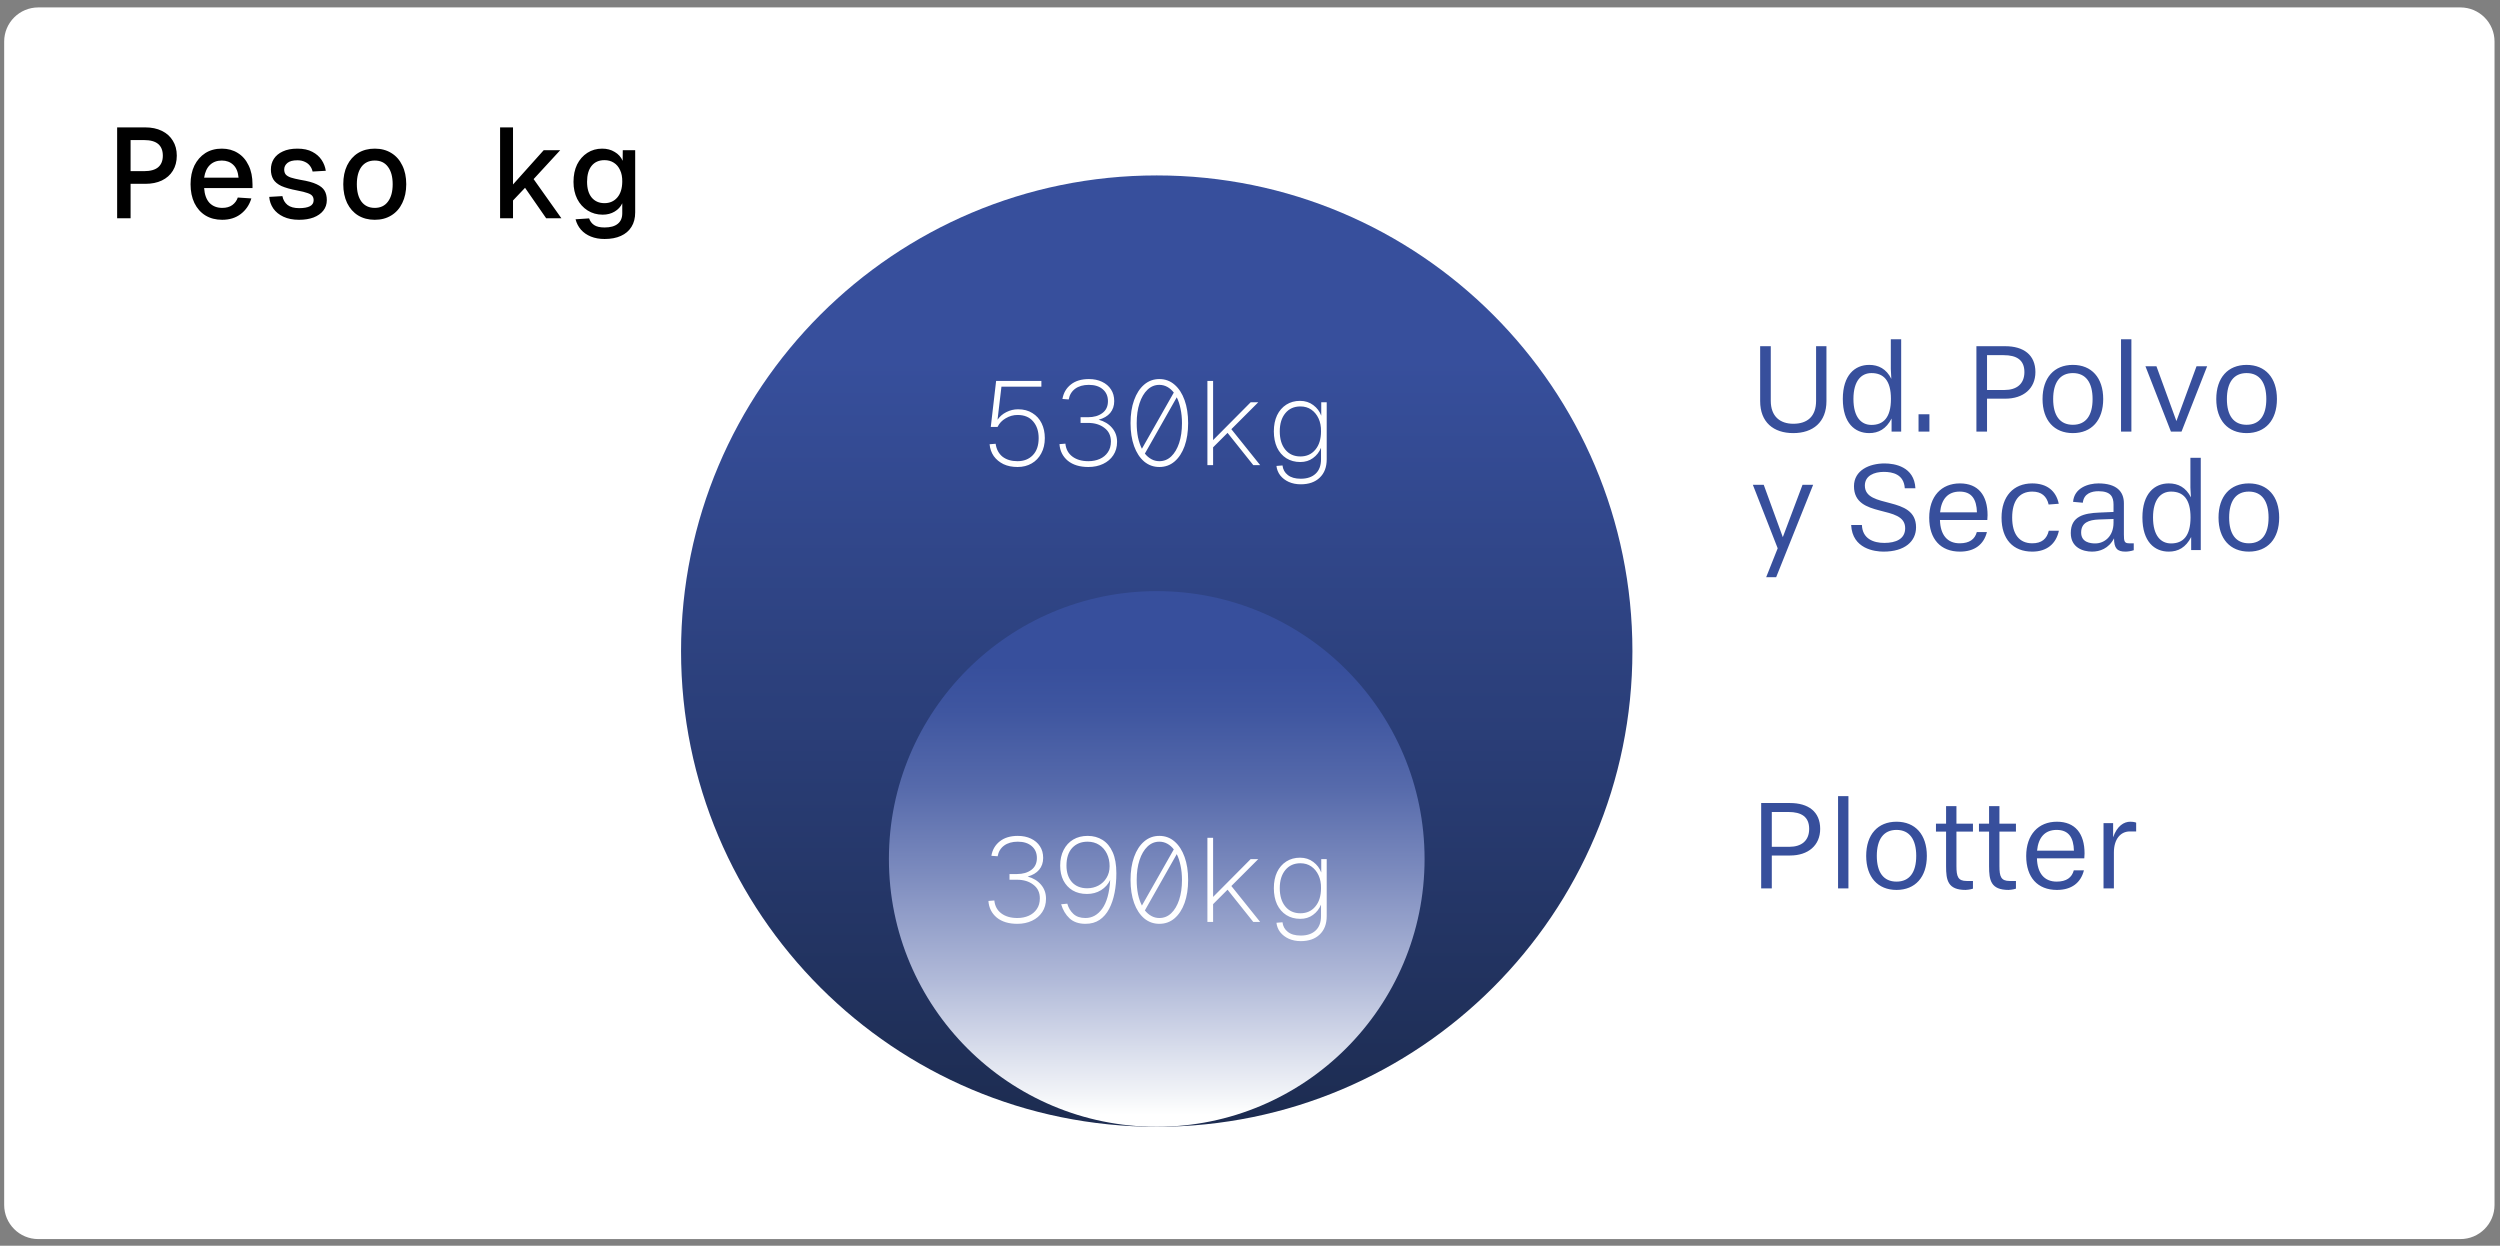 <svg width="293" height="146" viewBox="0 0 293 146" fill="none" xmlns="http://www.w3.org/2000/svg">
<rect x="0" y="0" width="293" height="146" fill="#808080" stroke="none"/>
<path d="M288.359 0.87H4.489C2.28 0.87 0.489 2.66 0.489 4.87V141.22C0.489 143.429 2.28 145.22 4.489 145.22H288.359C290.568 145.22 292.359 143.429 292.359 141.22V4.87C292.359 2.66 290.568 0.87 288.359 0.87Z" fill="white"/>
<path d="M13.729 25.58V14.93H17.029C17.77 14.93 18.415 15.065 18.965 15.335C19.524 15.605 19.954 15.99 20.255 16.49C20.564 16.98 20.72 17.565 20.72 18.245C20.72 18.925 20.564 19.515 20.255 20.015C19.954 20.505 19.524 20.885 18.965 21.155C18.415 21.415 17.77 21.545 17.029 21.545H15.305V25.58H13.729ZM15.305 20.06H16.864C17.625 20.06 18.184 19.905 18.544 19.595C18.904 19.285 19.084 18.835 19.084 18.245C19.084 17.645 18.904 17.19 18.544 16.88C18.184 16.57 17.625 16.415 16.864 16.415H15.305V20.06ZM26.039 25.76C25.289 25.76 24.634 25.59 24.074 25.25C23.524 24.91 23.094 24.425 22.784 23.795C22.484 23.165 22.334 22.43 22.334 21.59C22.334 20.75 22.484 20.02 22.784 19.4C23.094 18.78 23.519 18.295 24.059 17.945C24.609 17.595 25.254 17.42 25.994 17.42C26.704 17.42 27.329 17.59 27.869 17.93C28.409 18.26 28.829 18.74 29.129 19.37C29.439 19.99 29.594 20.74 29.594 21.62V22.04H23.924C23.974 22.8 24.184 23.38 24.554 23.78C24.934 24.17 25.434 24.365 26.054 24.365C26.524 24.365 26.914 24.255 27.224 24.035C27.534 23.805 27.749 23.51 27.869 23.15L29.459 23.255C29.229 24.015 28.814 24.625 28.214 25.085C27.624 25.535 26.899 25.76 26.039 25.76ZM23.924 20.825H27.959C27.899 20.145 27.689 19.64 27.329 19.31C26.979 18.98 26.534 18.815 25.994 18.815C25.434 18.815 24.974 18.985 24.614 19.325C24.254 19.665 24.024 20.165 23.924 20.825ZM35.048 25.76C34.338 25.76 33.728 25.64 33.218 25.4C32.708 25.16 32.313 24.84 32.033 24.44C31.753 24.03 31.593 23.575 31.553 23.075L33.098 22.985C33.178 23.415 33.378 23.76 33.698 24.02C34.018 24.27 34.473 24.395 35.063 24.395C35.613 24.395 36.033 24.32 36.323 24.17C36.613 24.02 36.758 23.785 36.758 23.465C36.758 23.265 36.708 23.1 36.608 22.97C36.508 22.83 36.318 22.715 36.038 22.625C35.768 22.525 35.368 22.425 34.838 22.325C34.048 22.175 33.428 22 32.978 21.8C32.538 21.59 32.223 21.33 32.033 21.02C31.843 20.7 31.748 20.315 31.748 19.865C31.748 19.405 31.863 18.99 32.093 18.62C32.333 18.25 32.683 17.96 33.143 17.75C33.603 17.53 34.173 17.42 34.853 17.42C35.563 17.42 36.148 17.545 36.608 17.795C37.068 18.035 37.428 18.35 37.688 18.74C37.948 19.13 38.113 19.555 38.183 20.015L36.638 20.105C36.578 19.845 36.473 19.62 36.323 19.43C36.173 19.23 35.973 19.075 35.723 18.965C35.473 18.845 35.183 18.785 34.853 18.785C34.323 18.785 33.933 18.89 33.683 19.1C33.433 19.31 33.308 19.565 33.308 19.865C33.308 20.105 33.368 20.3 33.488 20.45C33.608 20.59 33.808 20.71 34.088 20.81C34.368 20.9 34.748 20.99 35.228 21.08C36.038 21.21 36.663 21.38 37.103 21.59C37.543 21.79 37.853 22.04 38.033 22.34C38.213 22.64 38.303 23.01 38.303 23.45C38.303 23.93 38.163 24.345 37.883 24.695C37.613 25.035 37.233 25.3 36.743 25.49C36.263 25.67 35.698 25.76 35.048 25.76ZM43.922 25.76C43.182 25.76 42.532 25.59 41.972 25.25C41.422 24.91 40.992 24.425 40.682 23.795C40.382 23.165 40.232 22.43 40.232 21.59C40.232 20.74 40.382 20.005 40.682 19.385C40.992 18.755 41.422 18.27 41.972 17.93C42.532 17.59 43.182 17.42 43.922 17.42C44.662 17.42 45.307 17.59 45.857 17.93C46.417 18.27 46.847 18.755 47.147 19.385C47.457 20.005 47.612 20.74 47.612 21.59C47.612 22.43 47.457 23.165 47.147 23.795C46.847 24.425 46.417 24.91 45.857 25.25C45.307 25.59 44.662 25.76 43.922 25.76ZM43.922 24.365C44.592 24.365 45.107 24.12 45.467 23.63C45.837 23.14 46.022 22.46 46.022 21.59C46.022 20.72 45.837 20.04 45.467 19.55C45.107 19.06 44.592 18.815 43.922 18.815C43.252 18.815 42.732 19.06 42.362 19.55C42.002 20.04 41.822 20.72 41.822 21.59C41.822 22.46 42.002 23.14 42.362 23.63C42.732 24.12 43.252 24.365 43.922 24.365ZM58.61 25.58V14.93H60.125V21.62L63.725 17.6H65.66L62.54 20.99L65.795 25.58H64.01L61.535 22.01L60.125 23.495V25.58H58.61ZM70.859 28.01C70.259 28.01 69.724 27.915 69.254 27.725C68.784 27.535 68.394 27.265 68.084 26.915C67.784 26.565 67.574 26.16 67.454 25.7L69.044 25.595C69.154 25.925 69.349 26.185 69.629 26.375C69.909 26.565 70.319 26.66 70.859 26.66C71.529 26.66 72.039 26.52 72.389 26.24C72.749 25.96 72.929 25.545 72.929 24.995V23.825C72.739 24.235 72.439 24.56 72.029 24.8C71.629 25.04 71.164 25.16 70.634 25.16C69.974 25.16 69.384 24.995 68.864 24.665C68.344 24.335 67.939 23.885 67.649 23.315C67.359 22.735 67.214 22.07 67.214 21.32C67.214 20.54 67.354 19.86 67.634 19.28C67.924 18.7 68.324 18.245 68.834 17.915C69.344 17.585 69.924 17.42 70.574 17.42C71.134 17.42 71.624 17.55 72.044 17.81C72.474 18.06 72.784 18.405 72.974 18.845L72.989 17.6H74.444V24.89C74.444 25.56 74.299 26.125 74.009 26.585C73.719 27.055 73.304 27.41 72.764 27.65C72.234 27.89 71.599 28.01 70.859 28.01ZM70.844 23.81C71.464 23.81 71.964 23.59 72.344 23.15C72.724 22.71 72.919 22.095 72.929 21.305C72.939 20.765 72.854 20.31 72.674 19.94C72.504 19.56 72.259 19.27 71.939 19.07C71.629 18.87 71.264 18.77 70.844 18.77C70.194 18.77 69.689 18.995 69.329 19.445C68.979 19.885 68.804 20.505 68.804 21.305C68.804 22.095 68.984 22.71 69.344 23.15C69.714 23.59 70.214 23.81 70.844 23.81Z" fill="black"/>
<path d="M207.655 104.12H206.41V94.115H209.785C211.945 94.115 213.325 95.135 213.325 97.145C213.325 99.08 211.915 100.265 209.8 100.265H207.655V104.12ZM207.655 99.245H209.725C211.105 99.245 212.035 98.555 212.035 97.145C212.035 95.735 211.135 95.165 209.605 95.165H207.655V99.245ZM216.635 104.12H215.42V93.305H216.635V104.12ZM222.272 104.3C220.082 104.3 218.717 102.8 218.717 100.31C218.717 97.805 220.082 96.305 222.272 96.305C224.462 96.305 225.827 97.805 225.827 100.31C225.827 102.8 224.462 104.3 222.272 104.3ZM222.272 103.325C223.802 103.325 224.582 102.23 224.582 100.31C224.582 98.39 223.802 97.265 222.272 97.265C220.742 97.265 219.962 98.39 219.962 100.31C219.962 102.23 220.742 103.325 222.272 103.325ZM231.23 103.25V104.15C230.945 104.255 230.48 104.3 230.375 104.3C228.275 104.3 228.08 103.16 228.08 101.525V97.46H226.895V96.53H228.08V94.475H229.295V96.53H231.23V97.46H229.295V101.495C229.295 102.74 229.475 103.25 230.495 103.25H231.23ZM236.269 103.25V104.15C235.984 104.255 235.519 104.3 235.414 104.3C233.314 104.3 233.119 103.16 233.119 101.525V97.46H231.934V96.53H233.119V94.475H234.334V96.53H236.269V97.46H234.334V101.495C234.334 102.74 234.514 103.25 235.534 103.25H236.269ZM243.05 102.005H244.235C243.875 103.445 242.81 104.3 241.07 104.3C238.805 104.3 237.47 102.83 237.47 100.325C237.47 97.82 238.895 96.305 241.07 96.305C243.215 96.305 244.31 97.7 244.31 100.025L244.28 100.595H238.73C238.775 102.335 239.585 103.325 241.04 103.325C242.195 103.325 242.825 102.845 243.05 102.005ZM238.745 99.695H243.065C243.02 98.18 242.465 97.265 241.04 97.265C239.66 97.265 238.895 98.15 238.745 99.695ZM247.748 104.12H246.533V96.47H247.658V98.135C248.123 96.785 248.933 96.305 249.668 96.305C249.833 96.305 250.103 96.32 250.358 96.41V97.445H249.608C248.543 97.445 247.748 98.33 247.748 99.905V104.12Z" fill="#374F9C"/>
<path d="M212.845 46.98V40.575H214.06V47.01C214.06 49.485 212.47 50.76 210.175 50.76C207.85 50.76 206.29 49.485 206.29 47.01V40.575H207.535V46.98C207.535 48.795 208.615 49.665 210.175 49.665C211.84 49.665 212.845 48.795 212.845 46.98ZM222.818 50.58H221.693V49.05C221.063 50.28 220.163 50.76 219.068 50.76C217.403 50.76 215.978 49.605 215.978 46.755C215.978 43.965 217.388 42.765 219.068 42.765C220.163 42.765 221.078 43.23 221.663 44.4L221.603 43.245V39.765H222.818V50.58ZM219.338 49.8C220.733 49.8 221.618 48.945 221.618 46.755C221.618 44.58 220.748 43.725 219.338 43.725C218.138 43.725 217.223 44.64 217.223 46.755C217.223 48.9 218.138 49.8 219.338 49.8ZM226.128 50.58H224.853V48.555H226.128V50.58ZM232.88 50.58H231.635V40.575H235.01C237.17 40.575 238.55 41.595 238.55 43.605C238.55 45.54 237.14 46.725 235.025 46.725H232.88V50.58ZM232.88 45.705H234.95C236.33 45.705 237.26 45.015 237.26 43.605C237.26 42.195 236.36 41.625 234.83 41.625H232.88V45.705ZM242.941 50.76C240.751 50.76 239.386 49.26 239.386 46.77C239.386 44.265 240.751 42.765 242.941 42.765C245.131 42.765 246.496 44.265 246.496 46.77C246.496 49.26 245.131 50.76 242.941 50.76ZM242.941 49.785C244.471 49.785 245.251 48.69 245.251 46.77C245.251 44.85 244.471 43.725 242.941 43.725C241.411 43.725 240.631 44.85 240.631 46.77C240.631 48.69 241.411 49.785 242.941 49.785ZM249.799 50.58H248.584V39.765H249.799V50.58ZM255.676 50.58H254.431L251.446 42.93H252.736L255.076 49.35L257.431 42.93H258.676L255.676 50.58ZM263.302 50.76C261.112 50.76 259.747 49.26 259.747 46.77C259.747 44.265 261.112 42.765 263.302 42.765C265.492 42.765 266.857 44.265 266.857 46.77C266.857 49.26 265.492 50.76 263.302 50.76ZM263.302 49.785C264.832 49.785 265.612 48.69 265.612 46.77C265.612 44.85 264.832 43.725 263.302 43.725C261.772 43.725 260.992 44.85 260.992 46.77C260.992 48.69 261.772 49.785 263.302 49.785Z" fill="#374F9C"/>
<path d="M208.165 67.65H206.995L208.345 64.26L205.435 56.82H206.71L208.945 62.955L211.255 56.82H212.5L208.165 67.65ZM224.486 57.225H223.241C223.136 55.575 221.801 55.305 220.781 55.305C219.671 55.305 218.561 55.74 218.561 56.91C218.561 59.715 224.561 57.99 224.561 61.8C224.561 63.45 223.241 64.65 220.751 64.65C219.731 64.65 217.091 64.335 216.956 61.53H218.216C218.276 63.135 219.551 63.63 220.841 63.63C222.206 63.63 223.286 63.165 223.286 61.905C223.286 59.055 217.286 60.855 217.286 56.985C217.286 55.11 219.101 54.315 220.871 54.315C222.056 54.315 224.351 54.69 224.486 57.225ZM231.683 62.355H232.868C232.508 63.795 231.443 64.65 229.703 64.65C227.438 64.65 226.103 63.18 226.103 60.675C226.103 58.17 227.528 56.655 229.703 56.655C231.848 56.655 232.943 58.05 232.943 60.375L232.913 60.945H227.363C227.408 62.685 228.218 63.675 229.673 63.675C230.828 63.675 231.458 63.195 231.683 62.355ZM227.378 60.045H231.698C231.653 58.53 231.098 57.615 229.673 57.615C228.293 57.615 227.528 58.5 227.378 60.045ZM240.116 62.205H241.301C240.971 63.75 239.876 64.65 238.181 64.65C235.916 64.65 234.581 63.18 234.581 60.675C234.581 58.17 235.976 56.655 238.181 56.655C239.876 56.655 240.971 57.51 241.286 59.04L240.101 59.13C239.876 58.155 239.261 57.615 238.181 57.615C236.621 57.615 235.826 58.74 235.826 60.66C235.826 62.58 236.636 63.675 238.181 63.675C239.276 63.675 239.891 63.165 240.116 62.205ZM250.075 63.675V64.485C249.715 64.605 249.34 64.65 249.1 64.65C248.14 64.65 247.765 64.26 247.765 63.09C247.135 64.305 246.085 64.65 245.185 64.65C244.135 64.65 242.695 64.185 242.695 62.475C242.695 60.495 244.255 60.15 246.01 60.075L247.705 60V59.145C247.705 58.23 247.39 57.57 245.935 57.57C245.155 57.57 244.225 57.825 244.105 58.92L242.965 58.815C243.1 57.165 244.765 56.655 245.935 56.655C248.05 56.655 248.92 57.6 248.92 58.98V62.64C248.92 63.435 248.98 63.675 249.52 63.675H250.075ZM247.705 61.26V60.825L245.98 60.885C244.825 60.93 243.91 61.245 243.91 62.415C243.91 63.57 245.005 63.69 245.56 63.69C246.64 63.69 247.705 62.865 247.705 61.26ZM257.93 64.47H256.805V62.94C256.175 64.17 255.275 64.65 254.18 64.65C252.515 64.65 251.09 63.495 251.09 60.645C251.09 57.855 252.5 56.655 254.18 56.655C255.275 56.655 256.19 57.12 256.775 58.29L256.715 57.135V53.655H257.93V64.47ZM254.45 63.69C255.845 63.69 256.73 62.835 256.73 60.645C256.73 58.47 255.86 57.615 254.45 57.615C253.25 57.615 252.335 58.53 252.335 60.645C252.335 62.79 253.25 63.69 254.45 63.69ZM263.566 64.65C261.376 64.65 260.011 63.15 260.011 60.66C260.011 58.155 261.376 56.655 263.566 56.655C265.756 56.655 267.121 58.155 267.121 60.66C267.121 63.15 265.756 64.65 263.566 64.65ZM263.566 63.675C265.096 63.675 265.876 62.58 265.876 60.66C265.876 58.74 265.096 57.615 263.566 57.615C262.036 57.615 261.256 58.74 261.256 60.66C261.256 62.58 262.036 63.675 263.566 63.675Z" fill="#374F9C"/>
<path d="M135.569 132.06C166.359 132.06 191.319 107.099 191.319 76.31C191.319 45.52 166.359 20.56 135.569 20.56C104.779 20.56 79.819 45.52 79.819 76.31C79.819 107.099 104.779 132.06 135.569 132.06Z" fill="url(#paint0_linear_780_7)"/>
<path d="M135.57 132.06C152.906 132.06 166.96 118.006 166.96 100.67C166.96 83.334 152.906 69.28 135.57 69.28C118.233 69.28 104.18 83.334 104.18 100.67C104.18 118.006 118.233 132.06 135.57 132.06Z" fill="url(#paint1_linear_780_7)"/>
<path d="M119.231 108.272C118.221 108.272 117.416 108.027 116.814 107.536C116.221 107.036 115.897 106.388 115.842 105.591L116.536 105.536C116.601 106.184 116.874 106.689 117.356 107.05C117.837 107.411 118.462 107.591 119.231 107.591C119.721 107.591 120.166 107.503 120.564 107.328C120.962 107.152 121.277 106.892 121.509 106.55C121.749 106.207 121.87 105.786 121.87 105.286C121.87 104.6 121.615 104.068 121.106 103.688C120.606 103.299 119.967 103.105 119.189 103.105H118.314V102.438H119.189C119.874 102.438 120.434 102.276 120.87 101.952C121.305 101.628 121.523 101.165 121.523 100.563C121.523 99.971 121.319 99.503 120.911 99.16C120.513 98.818 119.971 98.646 119.286 98.646C118.629 98.646 118.092 98.799 117.675 99.105C117.268 99.41 117.018 99.827 116.925 100.355L116.189 100.299C116.309 99.595 116.638 99.031 117.175 98.605C117.712 98.179 118.416 97.966 119.286 97.966C119.87 97.966 120.384 98.072 120.828 98.285C121.282 98.498 121.634 98.799 121.884 99.188C122.134 99.568 122.259 100.021 122.259 100.549C122.259 101.096 122.101 101.559 121.786 101.938C121.472 102.309 121.023 102.573 120.439 102.73C121.106 102.915 121.629 103.235 122.009 103.688C122.398 104.142 122.592 104.688 122.592 105.327C122.592 105.929 122.444 106.452 122.148 106.897C121.861 107.332 121.462 107.67 120.953 107.911C120.444 108.152 119.87 108.272 119.231 108.272ZM127.476 97.966C128.133 97.966 128.712 98.123 129.212 98.438C129.721 98.753 130.12 99.234 130.407 99.882C130.694 100.521 130.837 101.341 130.837 102.341C130.837 103.156 130.768 103.92 130.629 104.633C130.49 105.346 130.277 105.976 129.99 106.522C129.703 107.068 129.328 107.499 128.865 107.814C128.411 108.119 127.86 108.272 127.212 108.272C126.434 108.272 125.814 108.059 125.351 107.633C124.897 107.207 124.568 106.656 124.365 105.98L125.087 105.911C125.216 106.383 125.453 106.781 125.795 107.105C126.138 107.429 126.61 107.591 127.212 107.591C127.999 107.591 128.657 107.226 129.184 106.494C129.712 105.763 130.022 104.642 130.115 103.133C129.884 103.624 129.527 104.022 129.045 104.327C128.564 104.624 128.013 104.772 127.393 104.772C126.744 104.772 126.184 104.633 125.712 104.355C125.249 104.077 124.888 103.688 124.628 103.188C124.378 102.688 124.253 102.11 124.253 101.452C124.253 100.748 124.388 100.137 124.656 99.619C124.925 99.091 125.3 98.683 125.781 98.396C126.263 98.109 126.828 97.966 127.476 97.966ZM127.462 98.646C126.712 98.646 126.11 98.892 125.656 99.382C125.212 99.873 124.99 100.563 124.99 101.452C124.99 102.248 125.203 102.892 125.629 103.383C126.064 103.864 126.661 104.105 127.42 104.105C127.902 104.105 128.342 103.999 128.74 103.786C129.138 103.573 129.453 103.272 129.684 102.883C129.925 102.494 130.046 102.04 130.046 101.522C130.046 100.975 129.939 100.484 129.726 100.049C129.513 99.614 129.212 99.271 128.823 99.021C128.434 98.771 127.981 98.646 127.462 98.646ZM135.874 108.272C135.198 108.272 134.605 108.059 134.096 107.633C133.587 107.198 133.193 106.596 132.915 105.827C132.638 105.05 132.499 104.151 132.499 103.133C132.499 102.105 132.638 101.207 132.915 100.438C133.193 99.66 133.587 99.054 134.096 98.618C134.605 98.183 135.198 97.966 135.874 97.966C136.559 97.966 137.152 98.183 137.652 98.618C138.161 99.054 138.555 99.66 138.833 100.438C139.11 101.207 139.249 102.105 139.249 103.133C139.249 104.151 139.11 105.05 138.833 105.827C138.555 106.596 138.161 107.198 137.652 107.633C137.152 108.059 136.559 108.272 135.874 108.272ZM133.221 103.133C133.221 103.735 133.272 104.29 133.374 104.8C133.485 105.309 133.638 105.753 133.832 106.133L137.569 99.549C137.346 99.262 137.092 99.04 136.805 98.882C136.518 98.725 136.207 98.646 135.874 98.646C135.346 98.646 134.883 98.836 134.485 99.216C134.087 99.595 133.777 100.123 133.554 100.799C133.332 101.466 133.221 102.244 133.221 103.133ZM135.874 107.591C136.411 107.591 136.874 107.406 137.263 107.036C137.661 106.656 137.971 106.133 138.194 105.466C138.416 104.79 138.527 104.012 138.527 103.133C138.527 102.522 138.471 101.961 138.36 101.452C138.258 100.943 138.11 100.494 137.916 100.105L134.179 106.702C134.402 106.98 134.656 107.198 134.943 107.355C135.23 107.513 135.541 107.591 135.874 107.591ZM141.508 108.05V98.188H142.175V105.119L146.578 100.688H147.467L144.314 103.841L147.689 108.05H146.883L143.869 104.272L142.175 105.966V108.05H141.508ZM152.448 110.3C151.929 110.3 151.462 110.207 151.045 110.022C150.637 109.837 150.304 109.582 150.045 109.258C149.795 108.934 149.647 108.564 149.6 108.147L150.309 108.091C150.364 108.564 150.573 108.939 150.934 109.217C151.295 109.504 151.8 109.647 152.448 109.647C153.198 109.647 153.781 109.448 154.198 109.05C154.615 108.661 154.823 108.101 154.823 107.369V106.022C154.619 106.522 154.304 106.925 153.878 107.23C153.462 107.536 152.966 107.689 152.392 107.689C151.772 107.689 151.225 107.541 150.753 107.244C150.29 106.948 149.929 106.531 149.67 105.994C149.42 105.448 149.295 104.813 149.295 104.091C149.295 103.378 149.42 102.753 149.67 102.216C149.929 101.679 150.29 101.262 150.753 100.966C151.216 100.67 151.753 100.521 152.364 100.521C152.966 100.521 153.485 100.688 153.92 101.021C154.355 101.346 154.666 101.758 154.851 102.258V100.688H155.49V107.369C155.49 108.286 155.217 109.004 154.67 109.522C154.133 110.041 153.392 110.3 152.448 110.3ZM152.406 107.036C153.138 107.036 153.721 106.772 154.156 106.244C154.601 105.716 154.823 104.999 154.823 104.091C154.832 103.517 154.735 103.012 154.531 102.577C154.328 102.142 154.045 101.799 153.684 101.549C153.323 101.299 152.897 101.174 152.406 101.174C151.665 101.174 151.077 101.438 150.642 101.966C150.207 102.494 149.989 103.202 149.989 104.091C149.989 104.999 150.207 105.716 150.642 106.244C151.077 106.772 151.665 107.036 152.406 107.036Z" fill="white"/>
<path d="M119.258 54.732C118.629 54.732 118.078 54.621 117.606 54.399C117.133 54.167 116.754 53.852 116.467 53.454C116.189 53.047 116.027 52.584 115.98 52.065L116.689 52.01C116.781 52.658 117.05 53.162 117.494 53.524C117.948 53.876 118.536 54.051 119.258 54.051C119.999 54.051 120.597 53.815 121.05 53.343C121.504 52.871 121.731 52.204 121.731 51.343C121.731 50.547 121.518 49.898 121.092 49.398C120.666 48.889 120.055 48.634 119.258 48.634C118.768 48.634 118.305 48.764 117.869 49.023C117.434 49.273 117.115 49.611 116.911 50.037H116.119L116.744 44.648H122.05V45.315H117.369L116.911 49.19C117.17 48.81 117.513 48.514 117.939 48.301C118.374 48.079 118.833 47.968 119.314 47.968C119.971 47.968 120.532 48.116 120.995 48.412C121.467 48.699 121.828 49.097 122.078 49.607C122.328 50.116 122.453 50.695 122.453 51.343C122.453 52.028 122.314 52.625 122.036 53.135C121.768 53.644 121.393 54.038 120.911 54.315C120.43 54.593 119.879 54.732 119.258 54.732ZM127.559 54.732C126.55 54.732 125.744 54.487 125.142 53.996C124.55 53.496 124.226 52.848 124.17 52.051L124.865 51.996C124.929 52.644 125.203 53.148 125.684 53.51C126.166 53.871 126.791 54.051 127.559 54.051C128.05 54.051 128.495 53.963 128.893 53.788C129.291 53.611 129.606 53.352 129.837 53.01C130.078 52.667 130.198 52.246 130.198 51.746C130.198 51.06 129.944 50.528 129.434 50.148C128.934 49.759 128.295 49.565 127.518 49.565H126.643V48.898H127.518C128.203 48.898 128.763 48.736 129.198 48.412C129.634 48.088 129.851 47.625 129.851 47.023C129.851 46.43 129.647 45.963 129.24 45.62C128.842 45.278 128.3 45.106 127.615 45.106C126.957 45.106 126.42 45.259 126.004 45.565C125.596 45.87 125.346 46.287 125.254 46.815L124.517 46.759C124.638 46.055 124.966 45.49 125.504 45.065C126.041 44.639 126.744 44.426 127.615 44.426C128.198 44.426 128.712 44.532 129.157 44.745C129.61 44.958 129.962 45.259 130.212 45.648C130.462 46.028 130.587 46.481 130.587 47.009C130.587 47.556 130.43 48.019 130.115 48.398C129.8 48.769 129.351 49.032 128.768 49.19C129.434 49.375 129.958 49.695 130.337 50.148C130.726 50.602 130.921 51.148 130.921 51.787C130.921 52.389 130.772 52.912 130.476 53.357C130.189 53.792 129.791 54.13 129.282 54.371C128.772 54.612 128.198 54.732 127.559 54.732ZM135.874 54.732C135.198 54.732 134.605 54.519 134.096 54.093C133.587 53.658 133.193 53.056 132.915 52.287C132.638 51.51 132.499 50.611 132.499 49.593C132.499 48.565 132.638 47.667 132.915 46.898C133.193 46.12 133.587 45.514 134.096 45.078C134.605 44.643 135.198 44.426 135.874 44.426C136.559 44.426 137.152 44.643 137.652 45.078C138.161 45.514 138.555 46.12 138.833 46.898C139.11 47.667 139.249 48.565 139.249 49.593C139.249 50.611 139.11 51.51 138.833 52.287C138.555 53.056 138.161 53.658 137.652 54.093C137.152 54.519 136.559 54.732 135.874 54.732ZM133.221 49.593C133.221 50.195 133.272 50.75 133.374 51.26C133.485 51.769 133.638 52.213 133.832 52.593L137.569 46.009C137.346 45.722 137.092 45.5 136.805 45.342C136.518 45.185 136.207 45.106 135.874 45.106C135.346 45.106 134.883 45.296 134.485 45.676C134.087 46.055 133.777 46.583 133.554 47.259C133.332 47.926 133.221 48.704 133.221 49.593ZM135.874 54.051C136.411 54.051 136.874 53.866 137.263 53.496C137.661 53.116 137.971 52.593 138.194 51.926C138.416 51.25 138.527 50.472 138.527 49.593C138.527 48.981 138.471 48.421 138.36 47.912C138.258 47.403 138.11 46.954 137.916 46.565L134.179 53.162C134.402 53.44 134.656 53.658 134.943 53.815C135.23 53.973 135.541 54.051 135.874 54.051ZM141.508 54.51V44.648H142.175V51.579L146.578 47.148H147.467L144.314 50.301L147.689 54.51H146.883L143.869 50.732L142.175 52.426V54.51H141.508ZM152.448 56.76C151.929 56.76 151.462 56.667 151.045 56.482C150.637 56.297 150.304 56.042 150.045 55.718C149.795 55.394 149.647 55.024 149.6 54.607L150.309 54.551C150.364 55.024 150.573 55.399 150.934 55.676C151.295 55.964 151.8 56.107 152.448 56.107C153.198 56.107 153.781 55.908 154.198 55.51C154.615 55.121 154.823 54.561 154.823 53.829V52.482C154.619 52.982 154.304 53.385 153.878 53.69C153.462 53.996 152.966 54.149 152.392 54.149C151.772 54.149 151.225 54.001 150.753 53.704C150.29 53.408 149.929 52.991 149.67 52.454C149.42 51.908 149.295 51.273 149.295 50.551C149.295 49.838 149.42 49.213 149.67 48.676C149.929 48.139 150.29 47.722 150.753 47.426C151.216 47.13 151.753 46.981 152.364 46.981C152.966 46.981 153.485 47.148 153.92 47.481C154.355 47.806 154.666 48.218 154.851 48.718V47.148H155.49V53.829C155.49 54.746 155.217 55.464 154.67 55.982C154.133 56.501 153.392 56.76 152.448 56.76ZM152.406 53.496C153.138 53.496 153.721 53.232 154.156 52.704C154.601 52.176 154.823 51.459 154.823 50.551C154.832 49.977 154.735 49.472 154.531 49.037C154.328 48.602 154.045 48.259 153.684 48.009C153.323 47.759 152.897 47.634 152.406 47.634C151.665 47.634 151.077 47.898 150.642 48.426C150.207 48.954 149.989 49.662 149.989 50.551C149.989 51.459 150.207 52.176 150.642 52.704C151.077 53.232 151.665 53.496 152.406 53.496Z" fill="white"/>
<defs>
<linearGradient id="paint0_linear_780_7" x1="135.569" y1="22.18" x2="135.569" y2="133.68" gradientUnits="userSpaceOnUse">
<stop offset="0.18" stop-color="#374F9C"/>
<stop offset="1" stop-color="#1C2B4F"/>
</linearGradient>
<linearGradient id="paint1_linear_780_7" x1="135.57" y1="71.53" x2="135.57" y2="130.66" gradientUnits="userSpaceOnUse">
<stop offset="0.11" stop-color="#374F9C"/>
<stop offset="0.2" stop-color="#3F56A0"/>
<stop offset="0.35" stop-color="#566AAB"/>
<stop offset="0.52" stop-color="#7C8BBE"/>
<stop offset="0.73" stop-color="#B0B9D8"/>
<stop offset="0.96" stop-color="#F2F4F8"/>
<stop offset="1" stop-color="white"/>
</linearGradient>
</defs>
</svg>
